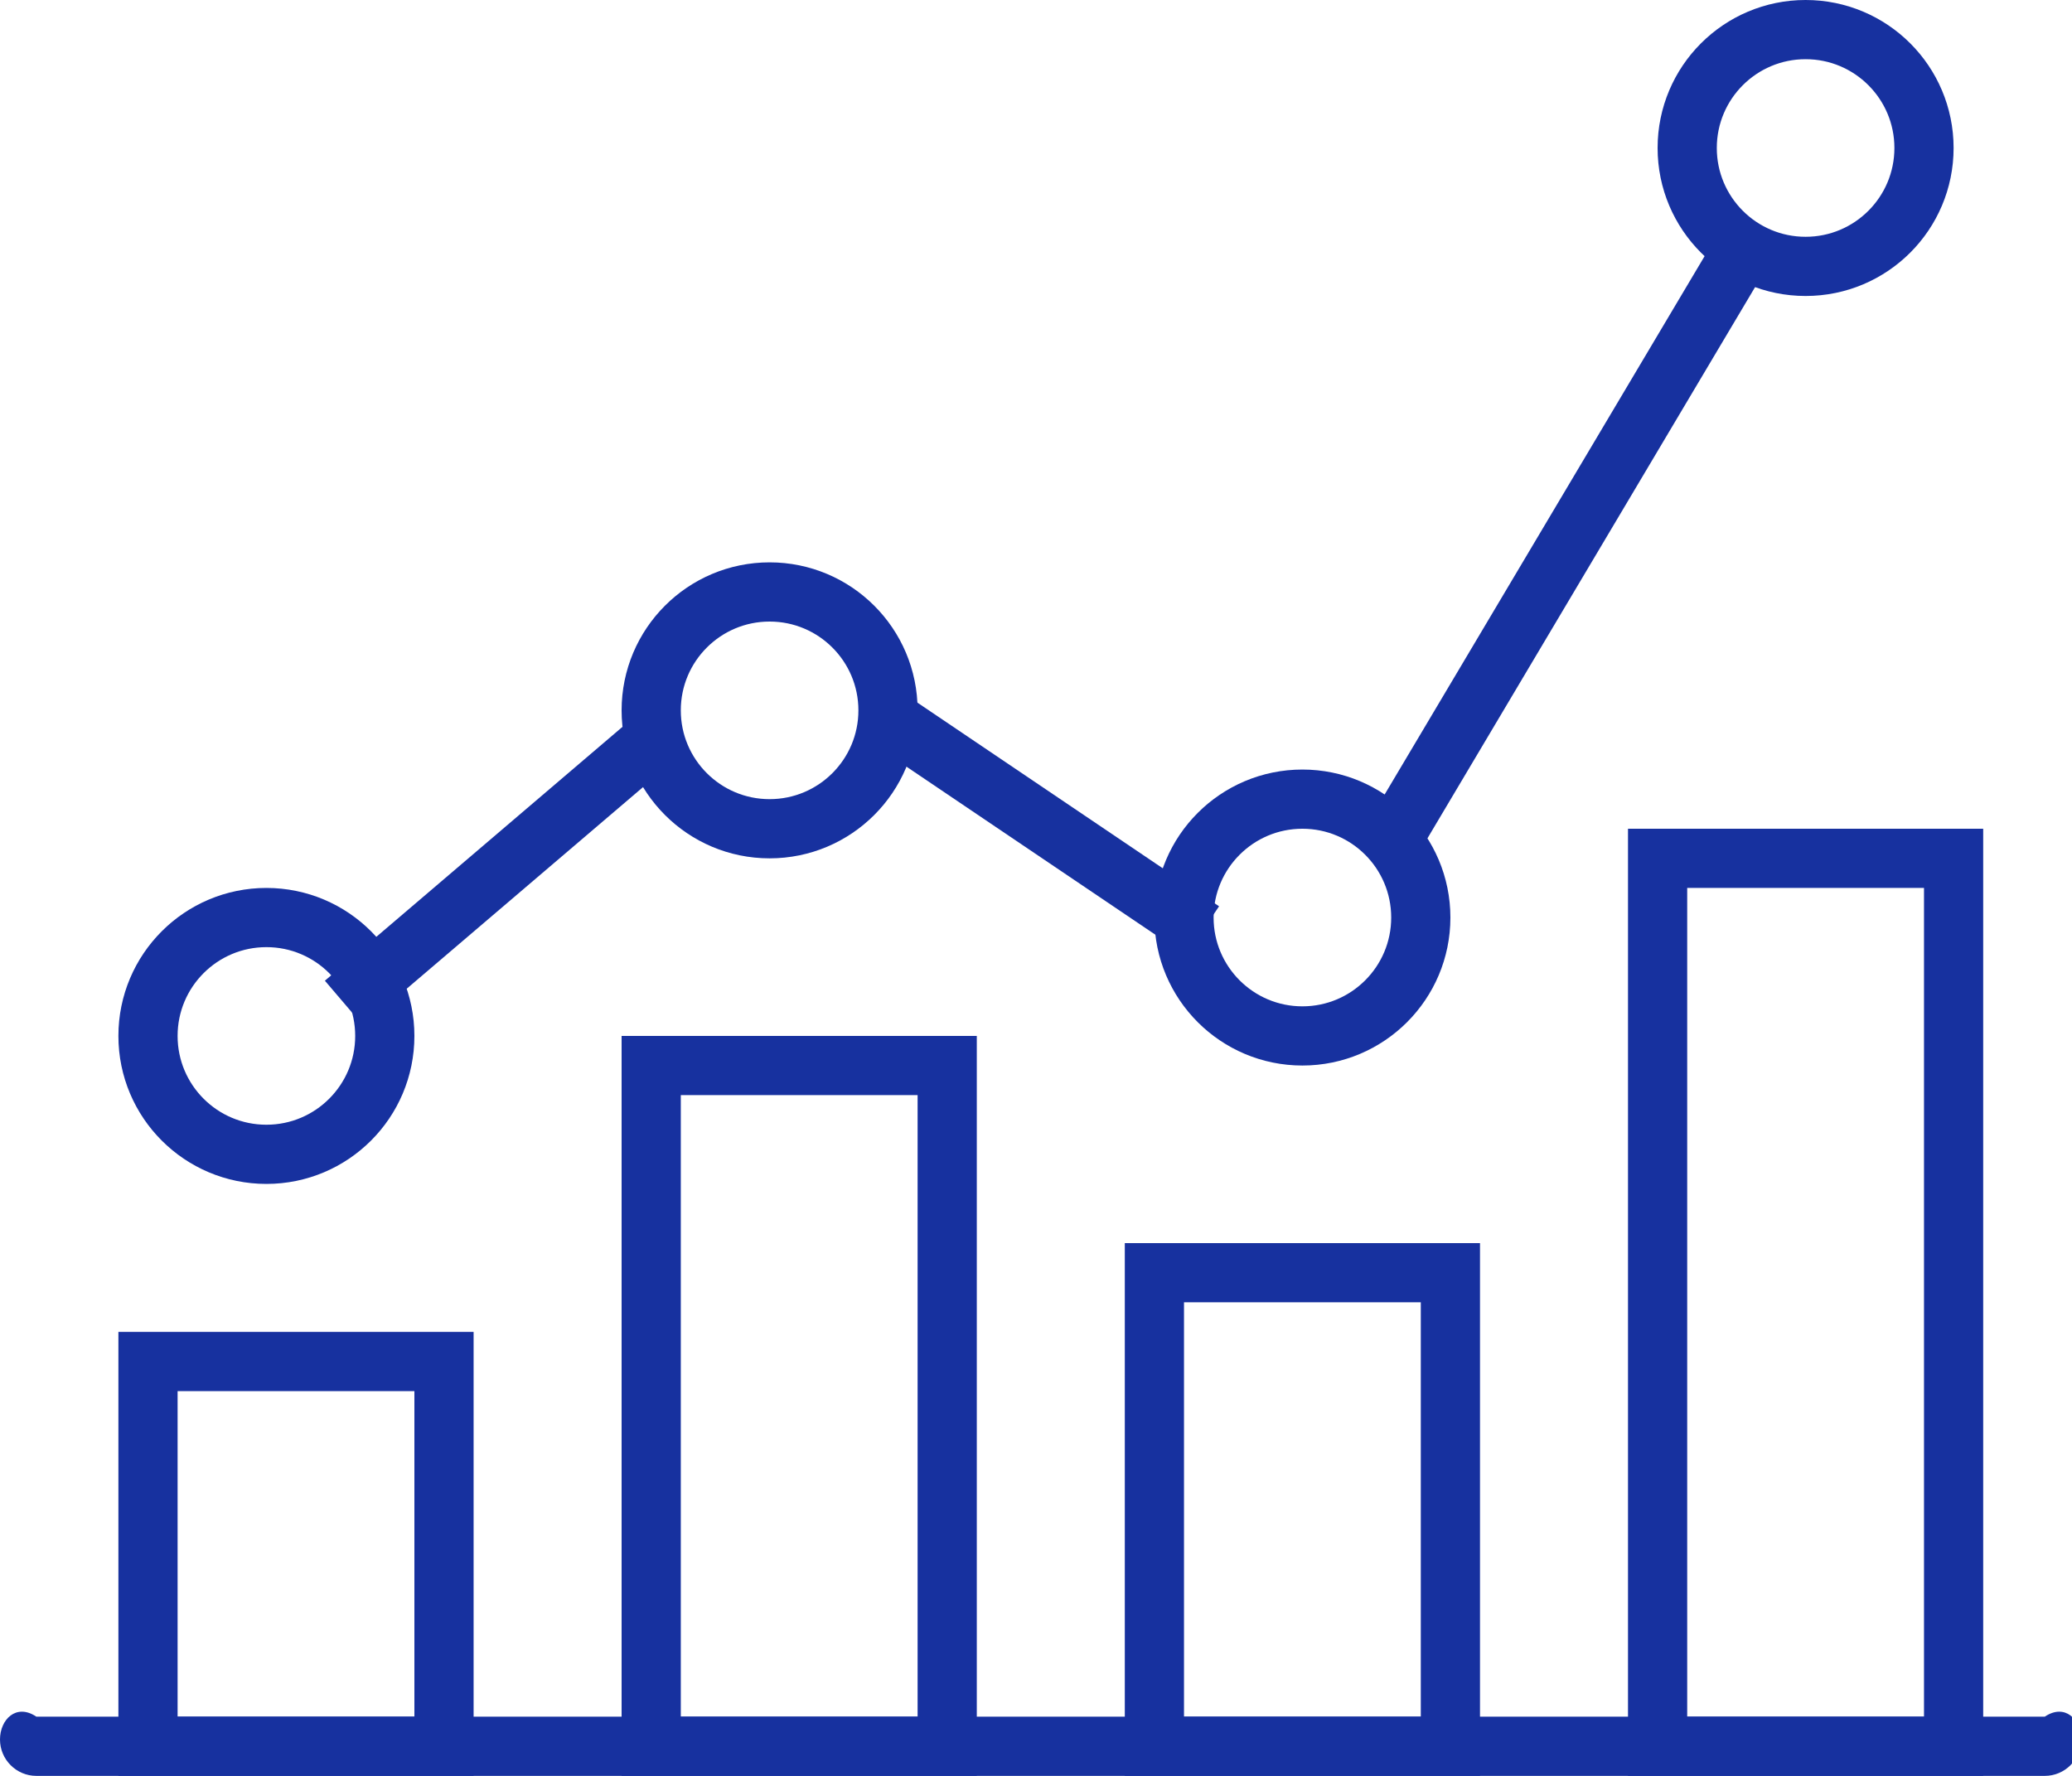 <?xml version="1.0" encoding="utf-8"?>
<!-- Generator: Adobe Illustrator 26.2.1, SVG Export Plug-In . SVG Version: 6.00 Build 0)  -->
<svg version="1.1" xmlns="http://www.w3.org/2000/svg" xmlns:xlink="http://www.w3.org/1999/xlink" x="0px" y="0px" width="70px"
	 height="60px" viewBox="0 0 70 60" style="enable-background:new 0 0 70 60;" xml:space="preserve">
<style type="text/css">
	.st0{display:none;}
	.st1{display:inline;}
	.st2{fill:#232426;}
	.st3{display:inline;fill:#232426;}
	.st4{display:inline;fill:none;stroke:#232426;stroke-miterlimit:10;}
	.st5{fill:#17319F;}
	.st6{fill:none;stroke:#17319F;stroke-width:2;stroke-miterlimit:10;}
</style>
<g id="レイヤー_1" class="st0">
	<g class="st1">
		<g>
			<g>
				<g>
					<g>
						<g>
							<path class="st2" d="M57.365,53.538H46.287c-0.751,0-1.361-0.609-1.361-1.361V23.93c0-0.752,0.61-1.361,1.361-1.361h11.079
								c0.752,0,1.361,0.609,1.361,1.361v28.246C58.727,52.928,58.117,53.538,57.365,53.538z M46.648,51.815h10.357V24.291H46.648
								V51.815z"/>
						</g>
					</g>
				</g>
			</g>
			<g>
				<g>
					<g>
						<g>
							<path class="st2" d="M76.263,53.538H65.185c-0.752,0-1.361-0.609-1.361-1.361V2.361c0-0.752,0.61-1.361,1.361-1.361h11.078
								c0.751,0,1.361,0.609,1.361,1.361v49.815C77.624,52.928,77.014,53.538,76.263,53.538z M65.546,51.815h10.355V2.722H65.546
								V51.815z"/>
						</g>
					</g>
				</g>
			</g>
			<g>
				<g>
					<g>
						<g>
							<path class="st2" d="M38.468,53.538H27.389c-0.751,0-1.361-0.609-1.361-1.361V12.761c0-0.752,0.61-1.361,1.361-1.361h11.079
								c0.751,0,1.361,0.609,1.361,1.361v39.415C39.828,52.928,39.219,53.538,38.468,53.538z M27.75,51.815h10.356V13.123H27.75
								V51.815z"/>
						</g>
					</g>
				</g>
			</g>
		</g>
	</g>
</g>
<g id="レイヤー_2" class="st0">
	<rect y="59" class="st3" width="68" height="1"/>
	<rect x="0.5" y="26.5" class="st4" width="13" height="28"/>
	<rect x="18.5" y="11.5" class="st4" width="13" height="43"/>
	<rect x="36.5" y="22.5" class="st4" width="13" height="32"/>
	<rect x="54.5" y="0.5" class="st4" width="13" height="54"/>
</g>
<g id="レイヤー_3" class="st0">
	<g class="st1">
		<rect y="45" class="st5" width="11" height="15"/>
		<rect x="52" y="21" class="st5" width="11" height="39"/>
		<rect x="17" y="32" class="st5" width="11" height="28"/>
		<rect x="35" y="39" class="st5" width="11" height="21"/>
		<path class="st5" d="M6.024,41.089c3.339,0.002,6.059-2.69,6.059-6.037c0.004-1.348-0.453-2.58-1.199-3.588l10.142-13.336
			c0.7,0.281,1.452,0.444,2.25,0.444c0.999,0,1.927-0.262,2.754-0.692l8.642,7.878c-0.629,0.953-1.003,2.095-1.009,3.324
			c0,3.331,2.679,6.052,6.03,6.054c3.328,0,6.034-2.697,6.055-6.035c0.004-1.459-0.535-2.782-1.4-3.824l10.518-13.574
			c0.638,0.231,1.321,0.38,2.035,0.38c3.341,0.004,6.059-2.691,6.061-6.038C62.966,2.708,60.258,0,56.921,0
			c-3.326-0.008-6.028,2.686-6.041,6.026c0,1.387,0.479,2.651,1.26,3.67L41.541,23.372c-0.587-0.186-1.197-0.314-1.835-0.316
			c-0.871-0.004-1.684,0.181-2.426,0.504l-8.786-8.013c0.512-0.891,0.834-1.908,0.836-3.011c0.019-3.333-2.704-6.043-6.041-6.046
			c-3.339-0.011-6.03,2.689-6.047,6.028c0,1.309,0.426,2.515,1.13,3.506L8.188,29.418c-0.669-0.257-1.39-0.411-2.15-0.411
			C2.702,29.003,0.008,31.693,0,35.033C-0.004,38.371,2.693,41.085,6.024,41.089z M42.847,29.1
			c-0.012,1.733-1.421,3.138-3.147,3.138c-1.745-0.002-3.134-1.417-3.134-3.145c0.004-1.739,1.404-3.145,3.142-3.138
			C41.437,25.96,42.851,27.363,42.847,29.1z M53.781,6.036c0.004-1.741,1.408-3.135,3.14-3.133c1.732,0,3.142,1.406,3.142,3.141
			c0,1.739-1.417,3.143-3.155,3.139C55.175,9.182,53.781,7.774,53.781,6.036z M20.146,12.525c0.006-1.736,1.408-3.14,3.142-3.133
			c1.732,0.002,3.151,1.411,3.143,3.142c-0.002,1.736-1.417,3.14-3.149,3.14C21.546,15.672,20.146,14.259,20.146,12.525z
			 M6.038,31.907c1.738,0.004,3.145,1.408,3.142,3.145c0,1.738-1.414,3.138-3.151,3.138c-1.732-0.005-3.134-1.415-3.132-3.149
			C2.902,33.305,4.308,31.907,6.038,31.907z"/>
	</g>
</g>
<g id="レイヤー_4">
	<g>
		<g>
			<path class="st5" d="M1.229,60C0.551,60,0,59.449,0,58.771c0-0.679,0.551-1.23,1.229-0.771h67.85
				c0.679-0.459,1.23,0.092,1.23,0.771c0,0.678-0.551,1.229-1.23,1.229H1.229z"/>
		</g>
	</g>
	<rect x="5" y="46" class="st6" width="10" height="13"/>
	<rect x="39" y="43" class="st6" width="10" height="16"/>
	<rect x="22" y="36" class="st6" width="10" height="23"/>
	<rect x="56" y="29" class="st6" width="10" height="30"/>
	<line class="st6" x1="11.625" y1="33.895" x2="22.125" y2="24.937"/>
	<line class="st6" x1="29.5" y1="23.937" x2="40.625" y2="31.449"/>
	<line class="st6" x1="46.798" y1="28.767" x2="58.546" y2="9"/>
	<circle class="st6" cx="26" cy="24" r="4"/>
	<circle class="st6" cx="9" cy="35" r="4"/>
	<circle class="st6" cx="44" cy="31" r="4"/>
	<circle class="st6" cx="61" cy="5" r="4"/>
	<g>
	</g>
	<g>
	</g>
	<g>
	</g>
	<g>
	</g>
	<g>
	</g>
	<g>
	</g>
</g>
</svg>
